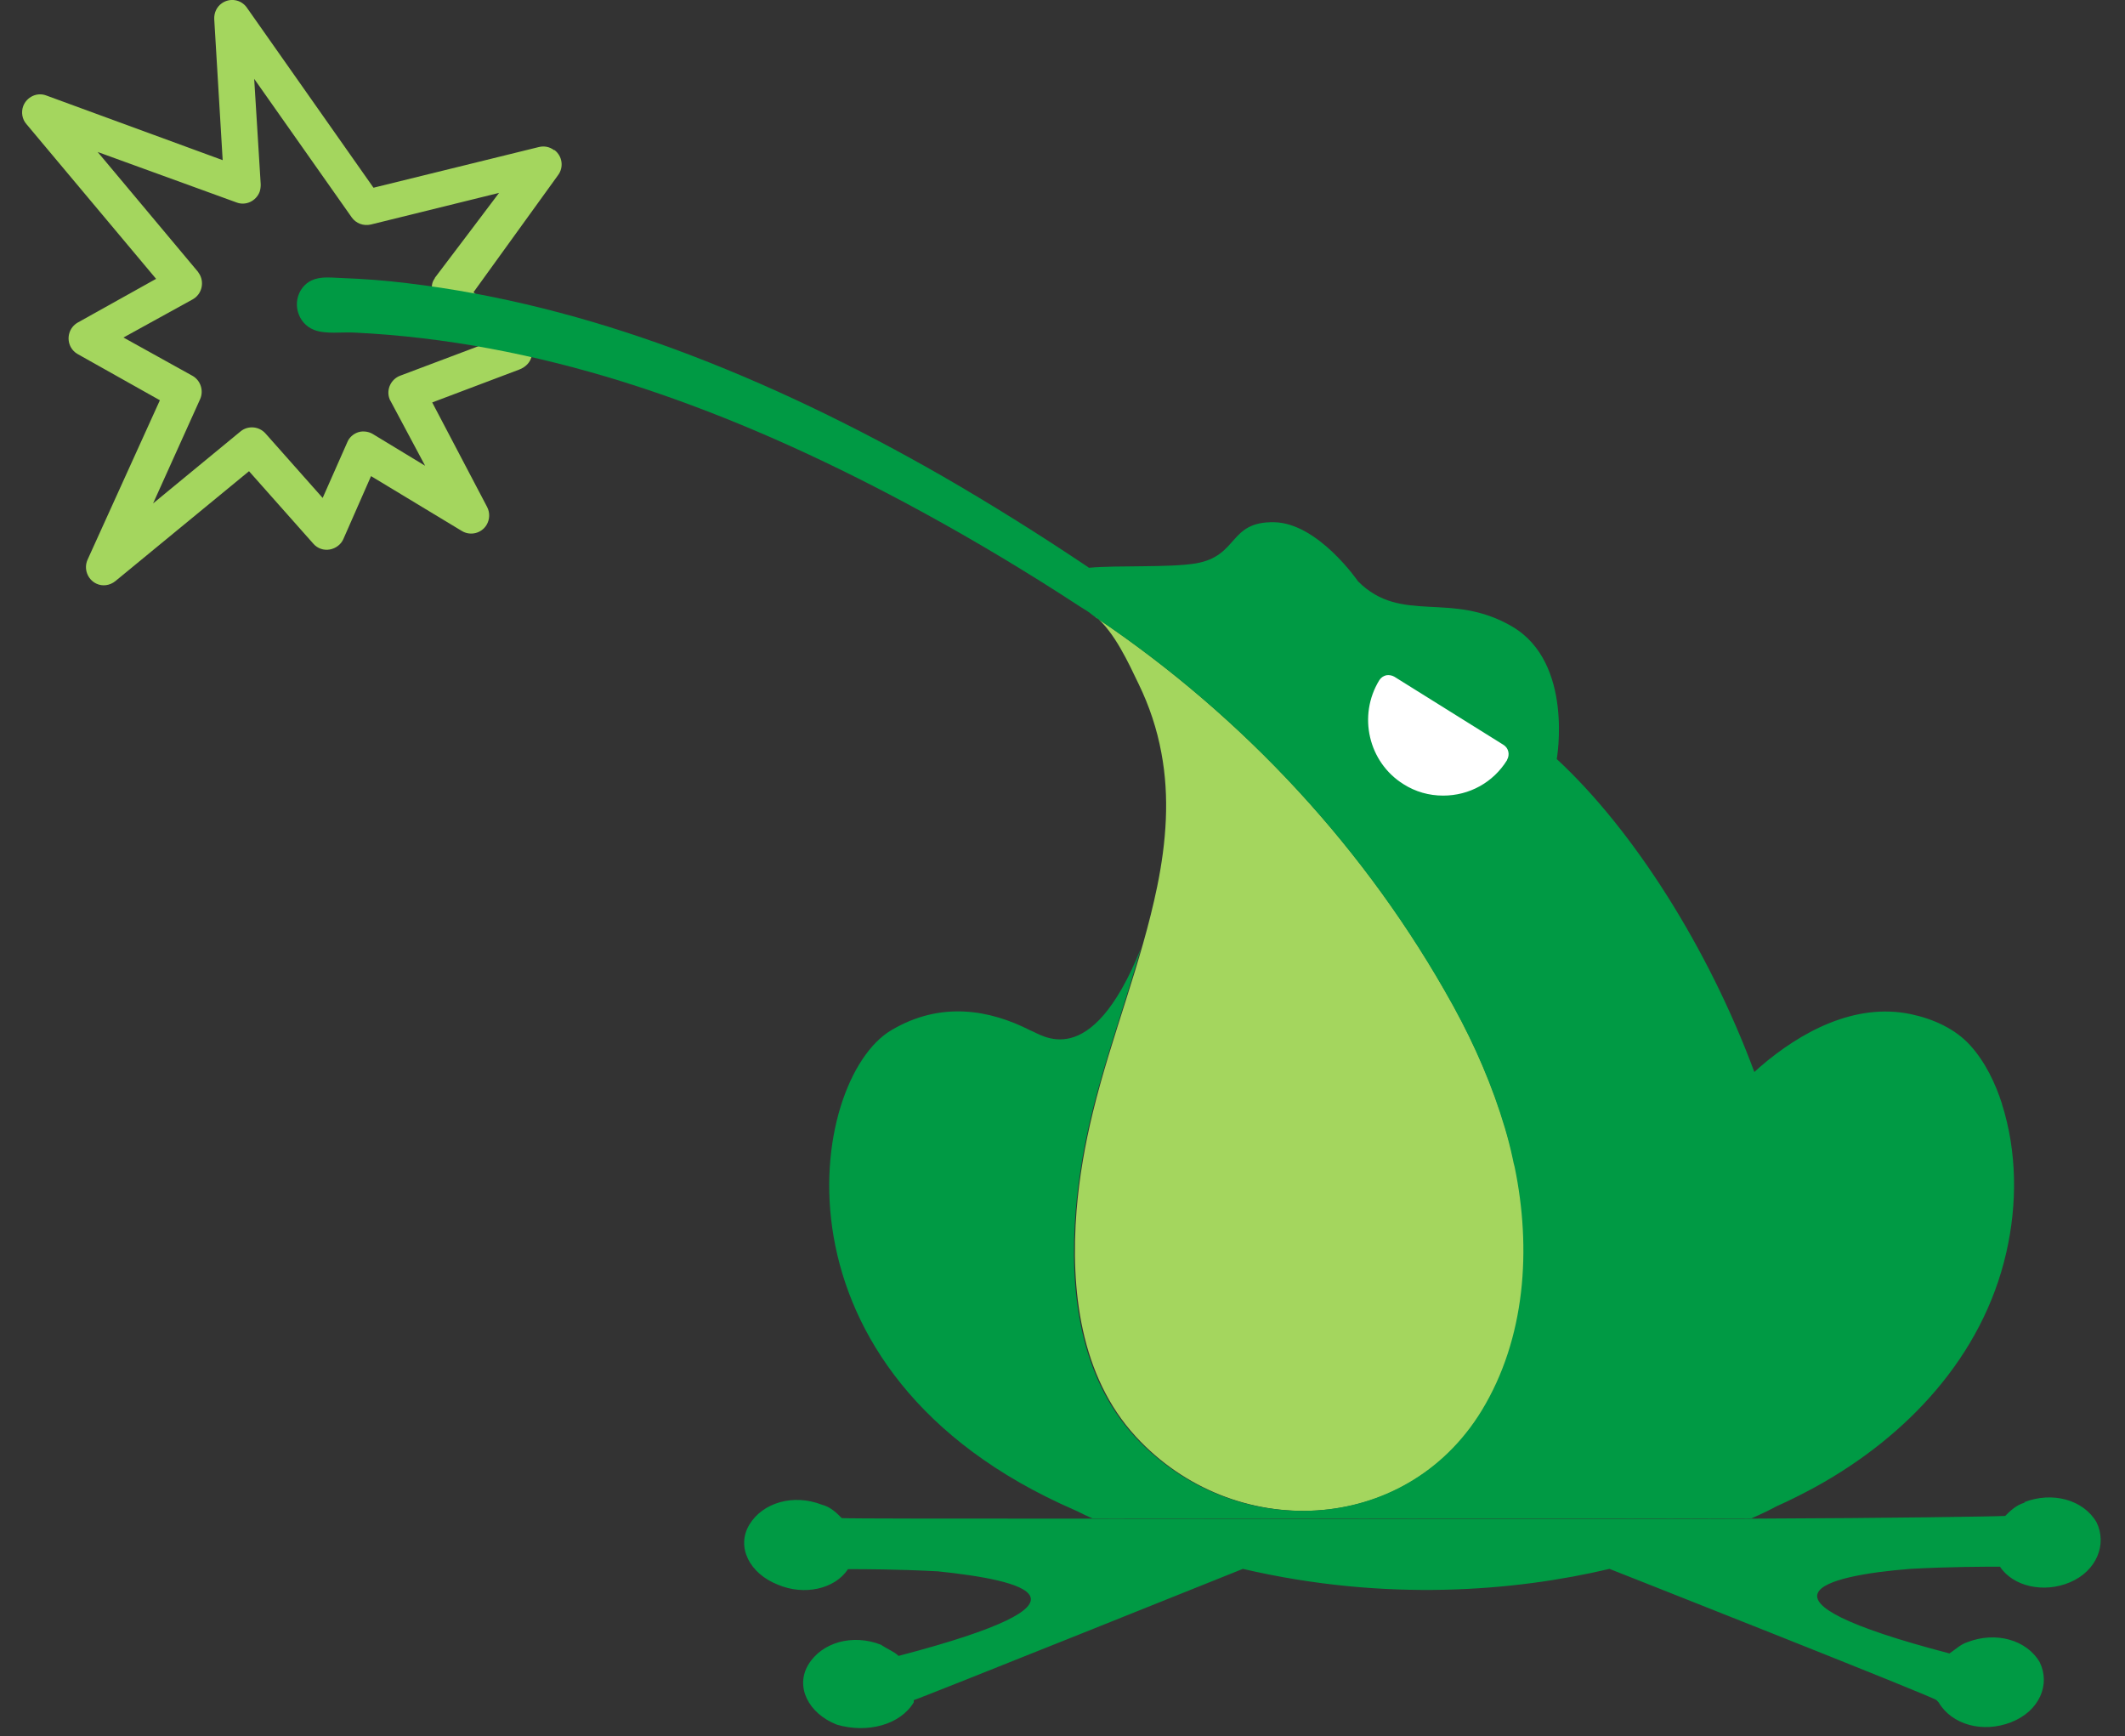 <?xml version="1.0" encoding="UTF-8"?>
<svg xmlns="http://www.w3.org/2000/svg" width="71" height="58" viewBox="0 0 71 58" fill="none">
  <rect x="0" y="0" width="71" height="58" fill="#333333" stroke="none"/>
  <path d="M48.219 26.98C49.809 26.98 51.097 25.686 51.097 24.09C51.097 22.494 49.809 21.201 48.219 21.201C46.629 21.201 45.34 22.494 45.34 24.09C45.34 25.686 46.629 26.98 48.219 26.98Z" fill="white"></path>
  <path d="M18.508 5.013C18.363 4.904 18.181 4.867 18 4.913L12.479 6.271L8.248 0.255C8.057 -0.018 7.685 -0.082 7.412 0.109C7.24 0.228 7.149 0.428 7.158 0.638L7.44 5.35L1.547 3.19C1.238 3.072 0.893 3.236 0.775 3.546C0.702 3.746 0.738 3.983 0.884 4.147L5.215 9.315L2.6 10.774C2.309 10.938 2.209 11.302 2.364 11.594C2.418 11.694 2.5 11.776 2.6 11.831L5.342 13.371L2.927 18.694C2.791 18.995 2.918 19.351 3.217 19.496C3.426 19.597 3.671 19.56 3.853 19.414L8.32 15.741L10.472 18.166C10.609 18.32 10.808 18.393 11.017 18.357C11.217 18.32 11.389 18.193 11.471 18.011L12.397 15.905L15.43 17.737C15.712 17.91 16.084 17.819 16.256 17.537C16.366 17.354 16.375 17.127 16.275 16.935L14.441 13.444L17.337 12.35C17.773 12.195 17.973 11.694 17.51 11.302C17.401 11.211 15.821 9.762 15.821 9.762L18.645 5.852C18.844 5.587 18.79 5.214 18.527 5.013H18.508ZM14.522 9.306C14.359 9.525 14.431 9.807 14.586 9.981C14.74 10.154 15.984 11.566 15.984 11.566L13.369 12.551C13.06 12.669 12.897 13.016 13.015 13.326C13.024 13.353 13.033 13.371 13.051 13.399L14.204 15.559L12.461 14.502C12.343 14.429 12.198 14.401 12.052 14.419L11.971 14.438C11.807 14.492 11.671 14.611 11.607 14.766L10.781 16.634L8.865 14.474C8.647 14.237 8.284 14.21 8.039 14.41L5.115 16.817L6.686 13.335C6.813 13.052 6.704 12.715 6.441 12.56L4.125 11.275L6.441 9.999C6.731 9.835 6.831 9.47 6.677 9.178C6.659 9.142 6.631 9.115 6.613 9.078L3.263 5.077L7.903 6.763C8.211 6.882 8.556 6.718 8.675 6.408C8.702 6.326 8.711 6.244 8.711 6.162L8.493 2.634L11.753 7.264C11.898 7.465 12.143 7.556 12.388 7.501L16.674 6.444C16.674 6.444 14.695 9.069 14.531 9.279L14.522 9.306Z" fill="#A4D65E"></path>
  <path d="M36.387 18.968C34.762 17.874 33.127 16.853 31.502 15.914C28.624 14.264 25.636 12.806 22.522 11.658C19.643 10.6 16.665 9.826 13.614 9.461C12.888 9.37 12.152 9.315 11.417 9.288C10.954 9.27 10.454 9.188 10.118 9.598C9.737 10.072 9.928 10.801 10.491 11.02C10.89 11.175 11.435 11.084 11.853 11.111C14.885 11.257 17.873 11.84 20.778 12.742C23.875 13.709 26.862 15.021 29.732 16.525C30.104 16.716 30.467 16.917 30.839 17.117C32.574 18.065 34.326 19.113 36.069 20.253C36.251 20.371 36.442 20.481 36.614 20.608C35.706 19.97 35.87 18.968 36.396 18.968H36.387Z" fill="#009A44"></path>
  <path d="M36.605 20.617C41.545 23.935 45.676 28.383 48.546 33.569C48.564 33.597 48.573 33.624 48.591 33.651C49.29 34.937 49.881 36.286 50.298 37.689C50.398 38.026 50.489 38.373 50.571 38.719C50.589 38.81 50.607 38.901 50.634 38.993C51.197 41.718 51.007 44.717 49.526 47.132C46.957 51.325 41.2 51.525 37.949 47.989C36.088 45.965 35.761 43.067 35.97 40.433C36.06 39.33 36.251 38.236 36.514 37.161C37.132 34.618 38.14 32.175 38.666 29.605C38.966 28.137 39.084 26.633 38.803 25.147C38.657 24.355 38.403 23.589 38.049 22.86C37.704 22.14 37.232 21.11 36.605 20.599" fill="#A4D65E"></path>
  <path d="M67.66 50.195C67.369 50.267 67.142 50.495 66.997 50.641C66.67 50.66 63.292 50.714 58.525 50.732C52.051 50.76 42.998 50.732 36.505 50.732C31.747 50.732 28.451 50.732 28.124 50.714C27.979 50.568 27.761 50.34 27.462 50.267C26.508 49.894 25.482 50.195 25.037 50.933C24.592 51.671 25.037 52.564 25.991 52.938C26.871 53.312 27.897 53.084 28.333 52.419C28.851 52.419 29.95 52.419 31.339 52.492C34.199 52.792 37.132 53.458 30.022 55.317C29.877 55.171 29.659 55.098 29.432 54.943C28.479 54.57 27.453 54.87 27.008 55.609C26.563 56.347 27.008 57.24 27.961 57.614C28.987 57.915 30.086 57.614 30.531 56.867V56.794C30.603 56.794 41.527 52.41 41.527 52.41C46.294 53.522 50.616 53.157 53.776 52.41C53.776 52.41 64.7 56.721 64.7 56.794L64.772 56.867C65.208 57.614 66.243 57.906 67.197 57.532C68.15 57.158 68.513 56.265 68.15 55.527C67.714 54.779 66.679 54.488 65.726 54.861C65.508 54.934 65.362 55.08 65.135 55.235C58.026 53.376 60.959 52.637 63.819 52.41C65.135 52.337 66.316 52.337 66.824 52.337C67.26 53.002 68.295 53.23 69.167 52.856C70.048 52.482 70.411 51.589 70.048 50.851C69.612 50.103 68.577 49.812 67.623 50.185L67.66 50.195Z" fill="#009A44"></path>
  <path d="M66.897 36.896C66.67 36.185 66.334 35.483 65.835 34.928C65.326 34.362 64.582 34.034 63.846 33.879C61.984 33.487 60.169 34.463 58.797 35.648C58.734 35.702 58.679 35.757 58.616 35.812C57.081 31.674 54.575 27.727 52.014 25.357C52.014 25.357 52.587 22.149 50.534 20.936C48.482 19.724 46.83 20.873 45.377 19.423C45.377 19.423 44.042 17.473 42.571 17.445C41.036 17.418 41.4 18.576 39.947 18.822C39.048 18.968 37.35 18.877 36.369 18.968C35.843 18.968 35.679 19.97 36.587 20.608C36.633 20.645 36.687 20.672 36.732 20.709C41.608 24.008 45.685 28.42 48.528 33.56C48.546 33.588 48.555 33.615 48.573 33.642C49.281 34.928 49.862 36.276 50.28 37.68C50.38 38.017 50.471 38.364 50.543 38.71C50.562 38.801 50.58 38.892 50.607 38.984C51.17 41.709 50.979 44.708 49.499 47.132C46.929 51.325 41.173 51.525 37.913 47.989C36.051 45.965 35.724 43.067 35.942 40.433C36.033 39.33 36.224 38.236 36.487 37.161C36.941 35.319 37.595 33.524 38.113 31.701C36.424 35.885 34.789 34.545 34.417 34.417C33.091 33.743 31.448 33.424 29.777 34.417C27.008 36.058 25.382 45.865 35.897 50.441C35.897 50.441 35.979 50.477 35.997 50.486C36.16 50.568 36.324 50.65 36.496 50.723C42.989 50.723 52.042 50.751 58.516 50.723C58.688 50.65 58.861 50.568 59.033 50.486C59.242 50.386 59.351 50.322 59.351 50.322C59.823 50.113 60.268 49.885 60.686 49.657C63.719 47.98 66.243 45.309 67.033 41.846C67.405 40.223 67.396 38.473 66.888 36.878L66.897 36.896ZM50.353 25.393C49.89 26.141 49.091 26.578 48.219 26.578C47.747 26.578 47.293 26.451 46.893 26.196C45.722 25.466 45.359 23.908 46.085 22.723C46.139 22.641 46.212 22.586 46.312 22.559C46.403 22.541 46.503 22.559 46.584 22.604L50.235 24.883C50.407 24.992 50.453 25.211 50.353 25.384V25.393Z" fill="#009A44"></path>
</svg>
